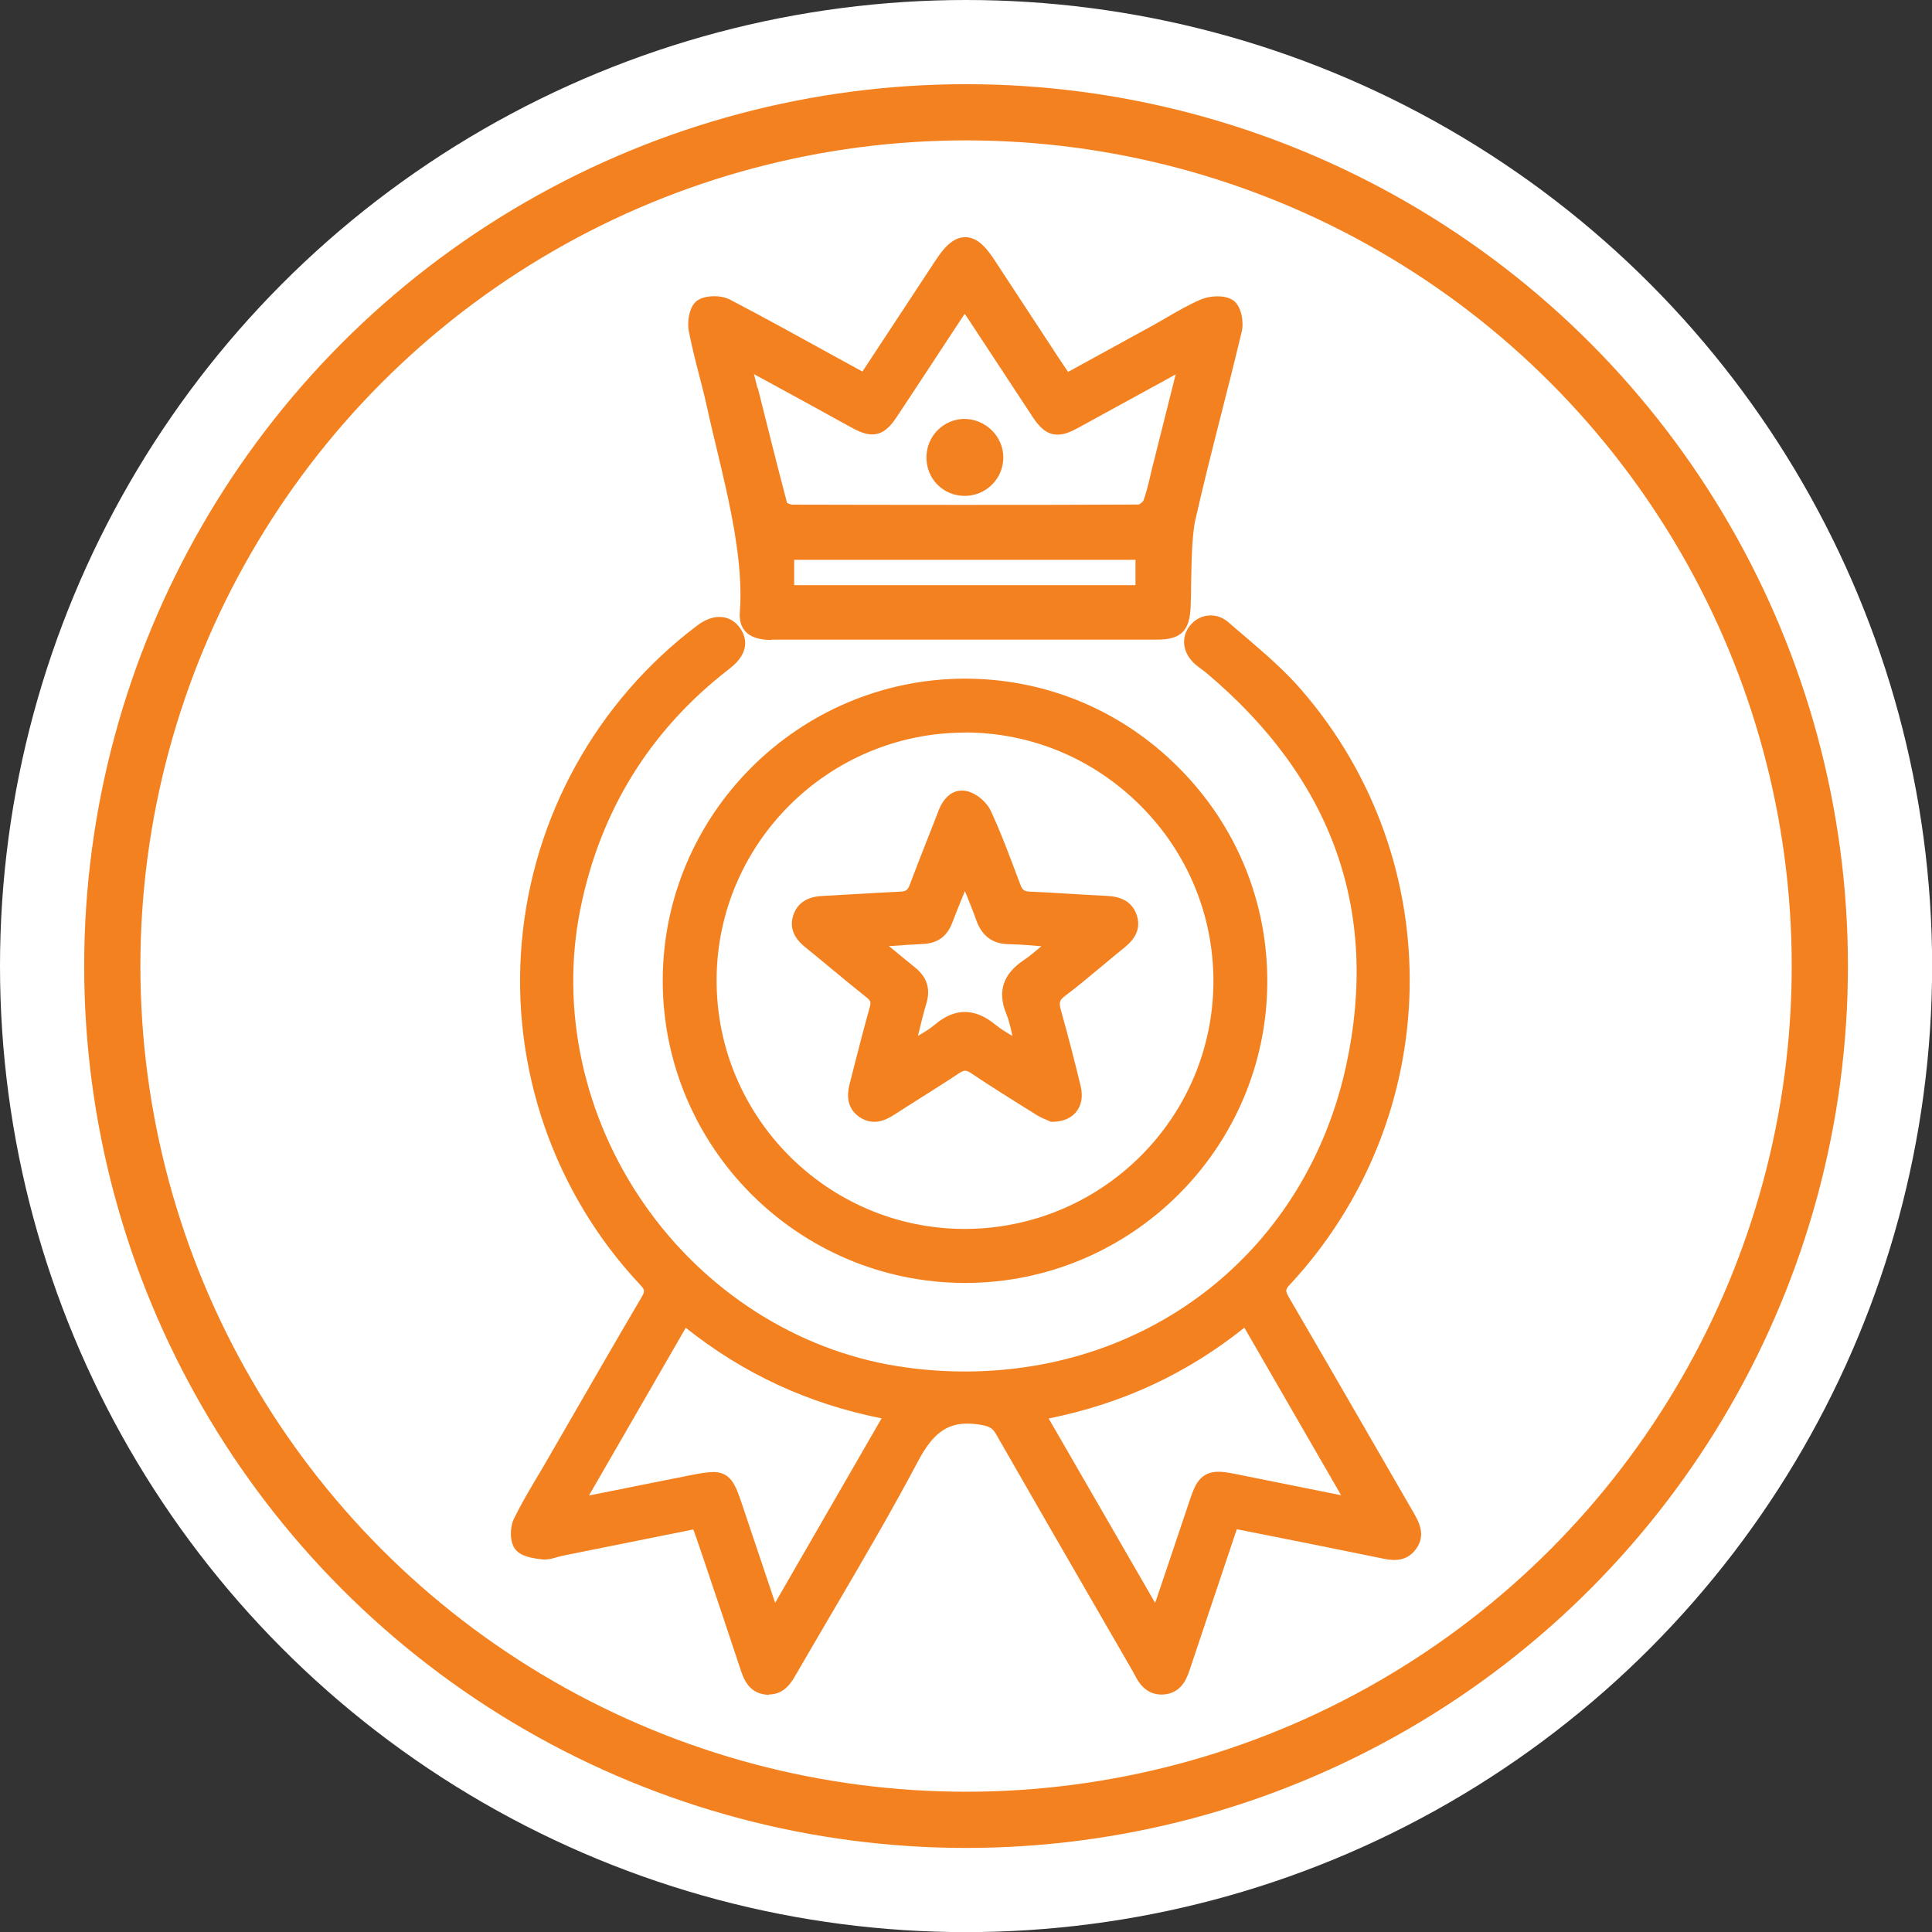 <?xml version="1.0" encoding="UTF-8"?>
<svg id="Layer_2" data-name="Layer 2" xmlns="http://www.w3.org/2000/svg" viewBox="0 0 165.35 165.35">
  <rect x="0" y="0" width="165.35" height="165.35" fill="#333333" stroke="none"/>
  <defs>
    <style>
      .cls-1 {
        fill: #f48120;
      }

      .cls-2 {
        fill: #fff;
      }

      .cls-3 {
        fill: none;
        stroke: #f48120;
        stroke-miterlimit: 10;
        stroke-width: 4.81px;
      }
    </style>
  </defs>
  <g id="Layer_1-2" data-name="Layer 1">
    <g>
      <circle class="cls-2" cx="82.68" cy="82.68" r="82.68"/>
      <circle class="cls-3" cx="82.68" cy="82.68" r="73.07"/>
      <g>
        <path class="cls-1" d="M65.81,145.05c-.09,0-.19,0-.3-.02-1.48-.17-1.9-1.43-2.17-2.26-1-3.03-2.02-6.06-3.04-9.08l-.62-1.83c-.1-.3-.21-.6-.33-.92l-.02-.04-11.19,2.25c-.15,.03-.31,.08-.46,.12-.34,.1-.68,.2-1.06,.2-.07,0-.15,0-.22-.01-.88-.1-1.85-.26-2.32-.89-.48-.65-.44-1.89-.09-2.6,.62-1.27,1.35-2.5,2.06-3.69,.27-.45,.54-.9,.8-1.36l1.94-3.36c2.03-3.52,4.06-7.04,6.12-10.54,.3-.51,.29-.63-.13-1.07-7.36-7.84-11.06-18.51-10.13-29.26,.93-10.77,6.41-20.67,15.03-27.16,.63-.48,1.29-.73,1.89-.73,.69,0,1.29,.31,1.73,.9,.41,.55,1.14,1.99-.85,3.52-6.8,5.23-11.1,12.18-12.79,20.63-1.71,8.56,.28,17.74,5.47,25.2,5.17,7.44,13.06,12.5,21.66,13.87,1.92,.31,3.87,.46,5.78,.46,16.12,0,29.24-10.52,32.64-26.18,2.87-13.21-1.15-24.5-11.93-33.58-.14-.12-.28-.22-.43-.33-.19-.14-.37-.28-.55-.43-1.07-.93-1.27-2.28-.48-3.29,.45-.57,1.1-.9,1.79-.9,.56,0,1.1,.21,1.55,.61,.46,.41,.94,.81,1.41,1.21,1.67,1.43,3.39,2.9,4.84,4.59,12.7,14.7,12.26,36.57-1.02,50.87-.39,.41-.39,.54-.08,1.08,2.28,3.9,4.54,7.82,6.8,11.73l3.83,6.63c.49,.85,1.16,2.01,.2,3.25-.45,.58-1.04,.87-1.8,.87-.43,0-.86-.09-1.24-.17-3.05-.63-6.11-1.24-9.22-1.86l-3.03-.6-4.07,12.15c-.27,.8-.78,1.87-2.15,1.99-.08,0-.16,.01-.23,.01-1.42,0-2.04-1.21-2.24-1.6-.05-.1-.11-.2-.16-.3l-2.69-4.66c-3.03-5.24-6.06-10.48-9.07-15.74-.31-.54-.6-.67-1.38-.8-.38-.06-.74-.09-1.07-.09-1.81,0-2.99,.9-4.22,3.22-2.27,4.29-4.77,8.55-7.18,12.66-1.08,1.85-2.17,3.7-3.24,5.55-.4,.7-1.01,1.75-2.33,1.75Zm-4.8-19.07c1.49,0,1.91,1.01,2.46,2.65l2.87,8.55,9.11-15.79c-6.27-1.25-11.77-3.79-16.76-7.75l-8.28,14.35,1.87-.37c2.38-.48,4.66-.94,6.95-1.39,.75-.15,1.31-.24,1.78-.24Zm37.85,11.2c.03-.09,.07-.18,.1-.27l2.93-8.71c.4-1.18,.88-2.24,2.38-2.24,.35,0,.75,.05,1.31,.16,2.32,.47,4.65,.94,7.06,1.42l2.14,.43-8.28-14.34c-4.94,3.95-10.44,6.5-16.75,7.77l9.11,15.78Z"/>
        <path class="cls-1" d="M66.02,54.77c-1.04,0-1.77-.24-2.22-.72-.37-.41-.54-.96-.48-1.66,.33-4.31-.91-9.51-2.01-14.1-.27-1.14-.54-2.23-.76-3.27-.21-.97-.46-1.94-.71-2.91-.32-1.23-.64-2.5-.89-3.77-.15-.77,.02-2.14,.73-2.62,.47-.32,1.1-.37,1.44-.37,.52,0,1.01,.11,1.37,.3,2.95,1.54,5.81,3.12,8.84,4.79l2.48,1.36,6.29-9.56c.88-1.34,1.65-1.94,2.51-1.94s1.6,.58,2.46,1.89l5.51,8.4c.23,.35,.83,1.24,.83,1.24l7.22-3.96c.4-.22,.8-.46,1.21-.69,.94-.55,1.91-1.11,2.94-1.55,.4-.17,.91-.27,1.4-.27,.39,0,.94,.06,1.37,.35,.71,.49,.91,1.89,.73,2.64-.56,2.35-1.15,4.7-1.75,7.04-.76,2.99-1.54,6.07-2.23,9.12-.29,1.3-.33,3.68-.36,5.59,0,.69-.02,1.32-.04,1.82-.08,2.08-.83,2.82-2.86,2.82h-15.59s-17.42,0-17.42,0Zm31.16-4.69v-2.17h-29.21v2.17h29.21Zm-32.32-16.87c.84,3.37,1.65,6.6,2.5,9.83,.03,.01,.3,.15,.41,.15,4.75,.01,9.49,.02,14.24,.02,5.15,0,10.29,0,15.44-.03,.1-.02,.37-.24,.42-.36,.24-.67,.41-1.37,.58-2.1,.06-.26,.12-.53,.19-.79l1.98-7.89-1.65,.91c-2.3,1.26-4.52,2.48-6.74,3.69-.7,.38-1.23,.56-1.72,.56-1,0-1.63-.76-2.12-1.5-1.07-1.63-5.59-8.5-5.59-8.5-.07-.11-.15-.22-.24-.34l-1.26,1.91c-1.54,2.35-3.05,4.65-4.57,6.94-.48,.72-1.1,1.47-2.08,1.47-.47,0-.98-.16-1.66-.53-.73-.39-1.45-.79-2.17-1.19l-1.38-.76-4.91-2.68,.3,1.2Z"/>
        <path class="cls-1" d="M82.57,109.8c-14.27-.02-25.86-11.64-25.85-25.9,.02-14.19,11.6-25.77,25.83-25.82,6.96,0,13.44,2.71,18.33,7.62,4.92,4.93,7.61,11.46,7.58,18.37-.05,14.19-11.65,25.73-25.86,25.73h-.04Zm.02-47.1c-11.69,0-21.23,9.49-21.26,21.16-.03,11.72,9.48,21.29,21.2,21.32h0c11.77,0,21.31-9.51,21.32-21.2,0-5.66-2.21-11-6.24-15.03-4.03-4.03-9.37-6.26-15.03-6.26h0Z"/>
        <path class="cls-1" d="M82.56,42.44c-.9,0-1.73-.35-2.34-.97-.61-.62-.94-1.46-.93-2.36,.02-1.79,1.44-3.22,3.22-3.26h0c1.84,0,3.35,1.5,3.36,3.28,0,.88-.33,1.7-.95,2.33-.63,.63-1.46,.98-2.35,.98h-.01Z"/>
        <path class="cls-1" d="M74.82,96.01c-.47,0-.92-.16-1.34-.46-1.24-.92-.88-2.31-.75-2.84l.37-1.45c.43-1.69,.87-3.39,1.34-5.07,.12-.42,.07-.55-.28-.83-1.01-.8-2.01-1.63-3-2.45-.71-.59-1.41-1.17-2.13-1.75-.49-.39-1.63-1.32-1.14-2.82,.51-1.57,2.03-1.64,2.68-1.67,.95-.05,1.9-.1,2.86-.16,1.21-.07,2.43-.15,3.64-.2,.47-.02,.63-.15,.8-.61,.46-1.23,.94-2.45,1.42-3.67,.34-.87,.69-1.74,1.02-2.61,.43-1.14,1.15-1.76,2.02-1.76,.14,0,.29,.02,.43,.05,.81,.19,1.68,.92,2.04,1.69,.91,1.97,1.67,4.03,2.42,6.03l.1,.26c.17,.47,.34,.6,.8,.62,1.17,.05,2.35,.12,3.52,.19,.95,.06,1.9,.12,2.85,.16,.8,.04,2.29,.11,2.8,1.67,.5,1.51-.62,2.42-1.22,2.9-.58,.47-1.16,.95-1.73,1.43-1.04,.87-2.12,1.77-3.23,2.61-.43,.33-.49,.53-.32,1.15,.69,2.49,1.23,4.57,1.7,6.54,.2,.86,.08,1.61-.36,2.17-.31,.4-.92,.87-2.06,.88h-.13s-.31-.14-.31-.14c-.24-.1-.6-.25-.94-.46l-.33-.21c-1.74-1.08-3.53-2.2-5.26-3.36-.27-.18-.41-.2-.5-.2s-.22,.02-.5,.2c-1.08,.72-2.18,1.41-3.27,2.1-.77,.49-1.54,.97-2.31,1.47-.63,.41-1.17,.6-1.7,.6Zm1.3-15.01c.77,.64,1.47,1.22,2.18,1.79,1.04,.83,1.36,1.85,.98,3.1-.26,.87-.48,1.77-.71,2.73,0,.01,0,.03-.01,.04,.55-.32,1.03-.62,1.44-.96,.86-.73,1.7-1.09,2.57-1.09s1.74,.36,2.65,1.11c.42,.34,.89,.63,1.43,.94-.16-.72-.3-1.35-.54-1.93-.76-1.88-.26-3.37,1.5-4.55,.51-.34,.98-.74,1.52-1.2-.02,0-.04,0-.06,0-.98-.08-1.83-.16-2.69-.17-1.41-.01-2.33-.68-2.82-2.04-.29-.82-.62-1.62-.98-2.52l-.02,.06c-.4,.98-.75,1.85-1.09,2.73-.43,1.11-1.26,1.7-2.47,1.75-.91,.04-1.83,.11-2.86,.18h-.08s.04,.04,.04,.04Z"/>
      </g>
    </g>
  </g>
</svg>